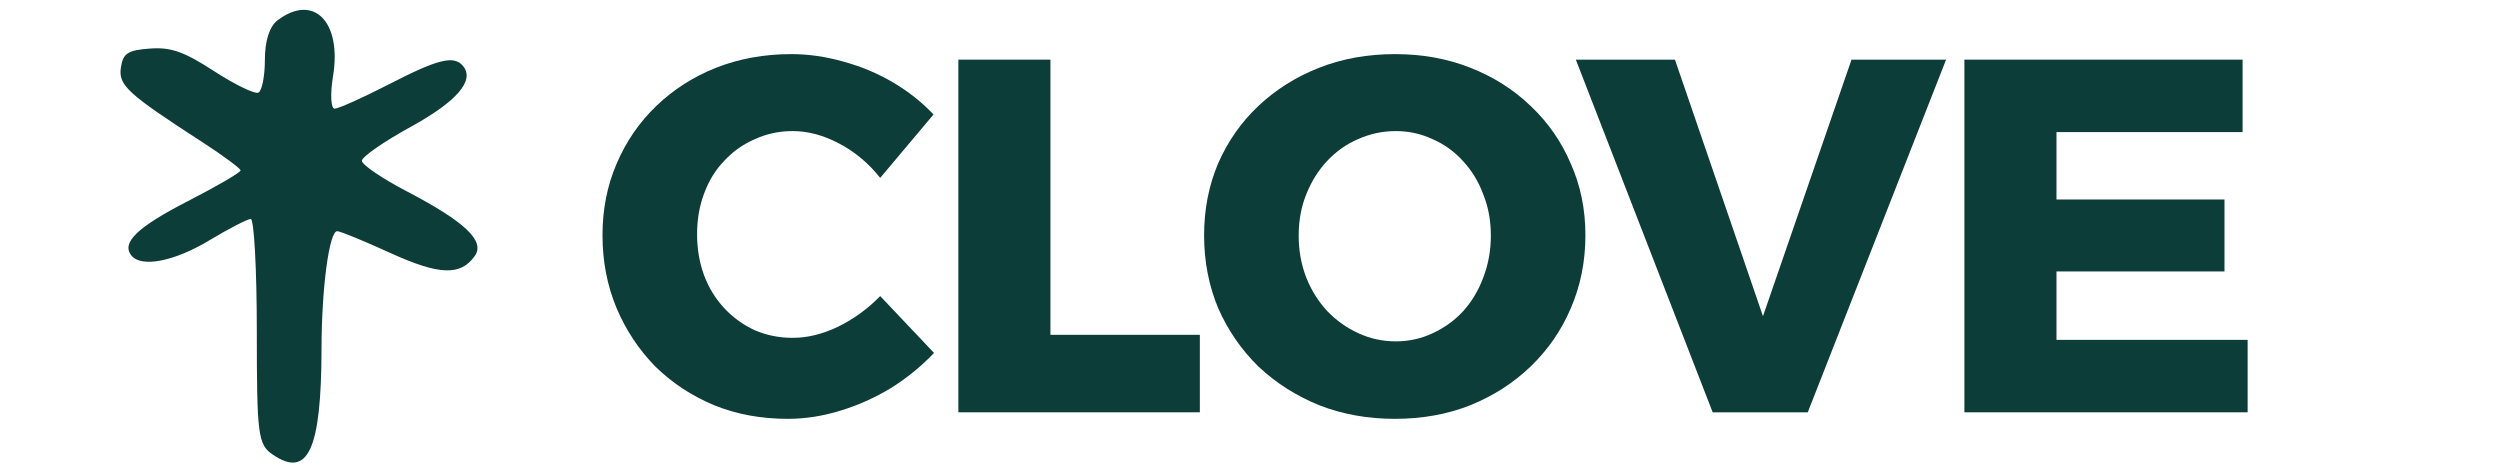 <svg width="127" height="24" viewBox="0 0 127 24" fill="none" xmlns="http://www.w3.org/2000/svg">
<g id="logo" clip-path="url(#clip0_306_18163)">
<g id="CLOVE">
<path d="M44.714 9.036C44.135 8.303 43.445 7.724 42.644 7.298C41.843 6.872 41.051 6.659 40.267 6.659C39.586 6.659 38.947 6.795 38.351 7.068C37.755 7.323 37.235 7.69 36.792 8.167C36.349 8.627 36.008 9.18 35.77 9.828C35.531 10.458 35.412 11.148 35.412 11.898C35.412 12.647 35.531 13.346 35.77 13.993C36.008 14.624 36.349 15.177 36.792 15.655C37.235 16.131 37.755 16.506 38.351 16.779C38.947 17.035 39.586 17.162 40.267 17.162C41.017 17.162 41.784 16.975 42.567 16.6C43.368 16.208 44.084 15.688 44.714 15.041L47.449 17.929C46.801 18.61 46.069 19.207 45.251 19.718C44.433 20.212 43.573 20.595 42.67 20.868C41.784 21.14 40.898 21.277 40.012 21.277C38.666 21.277 37.422 21.047 36.281 20.587C35.139 20.11 34.143 19.454 33.291 18.619C32.456 17.767 31.8 16.779 31.323 15.655C30.846 14.513 30.607 13.278 30.607 11.949C30.607 10.637 30.846 9.427 31.323 8.32C31.8 7.196 32.473 6.216 33.342 5.381C34.211 4.546 35.224 3.899 36.383 3.439C37.559 2.979 38.828 2.749 40.191 2.749C41.077 2.749 41.963 2.877 42.849 3.132C43.734 3.371 44.569 3.72 45.353 4.18C46.137 4.64 46.827 5.185 47.423 5.816L44.714 9.036Z" fill="#0D3D38"/>
<path d="M48.685 3.03H53.362V17.009H60.952V20.945H48.685V3.03Z" fill="#0D3D38"/>
<path d="M70.854 2.749C72.251 2.749 73.529 2.979 74.687 3.439C75.863 3.899 76.885 4.546 77.754 5.381C78.64 6.216 79.321 7.196 79.798 8.32C80.292 9.427 80.539 10.637 80.539 11.949C80.539 13.278 80.292 14.513 79.798 15.655C79.321 16.779 78.64 17.767 77.754 18.619C76.885 19.454 75.863 20.11 74.687 20.587C73.529 21.047 72.251 21.277 70.854 21.277C69.474 21.277 68.196 21.047 67.02 20.587C65.845 20.11 64.814 19.454 63.928 18.619C63.059 17.767 62.378 16.779 61.884 15.655C61.407 14.513 61.168 13.278 61.168 11.949C61.168 10.637 61.407 9.419 61.884 8.294C62.378 7.17 63.059 6.199 63.928 5.381C64.814 4.546 65.845 3.899 67.02 3.439C68.196 2.979 69.474 2.749 70.854 2.749ZM70.905 6.659C70.24 6.659 69.602 6.795 68.988 7.068C68.392 7.323 67.864 7.698 67.404 8.192C66.961 8.669 66.612 9.231 66.356 9.879C66.1 10.509 65.973 11.208 65.973 11.975C65.973 12.724 66.1 13.431 66.356 14.096C66.612 14.743 66.969 15.314 67.429 15.808C67.889 16.285 68.418 16.66 69.014 16.932C69.61 17.205 70.24 17.341 70.905 17.341C71.569 17.341 72.191 17.205 72.77 16.932C73.367 16.66 73.886 16.285 74.329 15.808C74.772 15.314 75.113 14.743 75.352 14.096C75.607 13.431 75.735 12.724 75.735 11.975C75.735 11.208 75.607 10.509 75.352 9.879C75.113 9.231 74.772 8.669 74.329 8.192C73.886 7.698 73.367 7.323 72.77 7.068C72.191 6.795 71.569 6.659 70.905 6.659Z" fill="#0D3D38"/>
<path d="M80.052 3.03H85.087L89.559 16.063L94.057 3.03H98.861L91.834 20.945H87.004L80.052 3.03Z" fill="#0D3D38"/>
<path d="M99.792 3.03H113.924V6.71H104.469V10.134H113.004V13.789H104.469V17.265H114.18V20.945H99.792V3.03Z" fill="#0D3D38"/>
</g>
<path id="Vector" fill-rule="evenodd" clip-rule="evenodd" d="M14.101 1.031C13.691 1.342 13.456 2.073 13.456 3.035C13.456 3.869 13.308 4.62 13.127 4.705C12.945 4.79 11.932 4.299 10.875 3.614C9.338 2.618 8.685 2.389 7.613 2.467C6.493 2.549 6.251 2.706 6.142 3.423C6.004 4.33 6.462 4.75 10.296 7.232C11.353 7.917 12.22 8.558 12.221 8.658C12.223 8.758 11.022 9.459 9.551 10.214C6.964 11.544 6.147 12.332 6.68 12.986C7.187 13.606 8.858 13.28 10.627 12.213C11.619 11.616 12.568 11.126 12.738 11.124C12.907 11.123 13.046 13.69 13.046 16.829C13.046 22.106 13.106 22.579 13.851 23.09C15.648 24.323 16.326 22.847 16.334 17.69C16.338 14.633 16.724 11.744 17.13 11.744C17.281 11.744 18.484 12.236 19.803 12.839C22.315 13.985 23.397 14.025 24.121 13C24.655 12.244 23.622 11.264 20.661 9.718C19.408 9.064 18.382 8.366 18.382 8.168C18.382 7.969 19.496 7.195 20.858 6.447C23.204 5.159 24.126 4.093 23.528 3.36C23.068 2.796 22.268 2.99 19.772 4.275C18.443 4.959 17.196 5.519 17.001 5.52C16.806 5.52 16.768 4.777 16.918 3.869C17.374 1.102 15.929 -0.354 14.101 1.031Z" fill="#0D3D38"/>
</g>
<defs>
<clipPath id="clip0_306_18163">
<rect width="127" height="23" fill="white" transform="translate(0 0.5)"/>
</clipPath>
</defs>
</svg>
